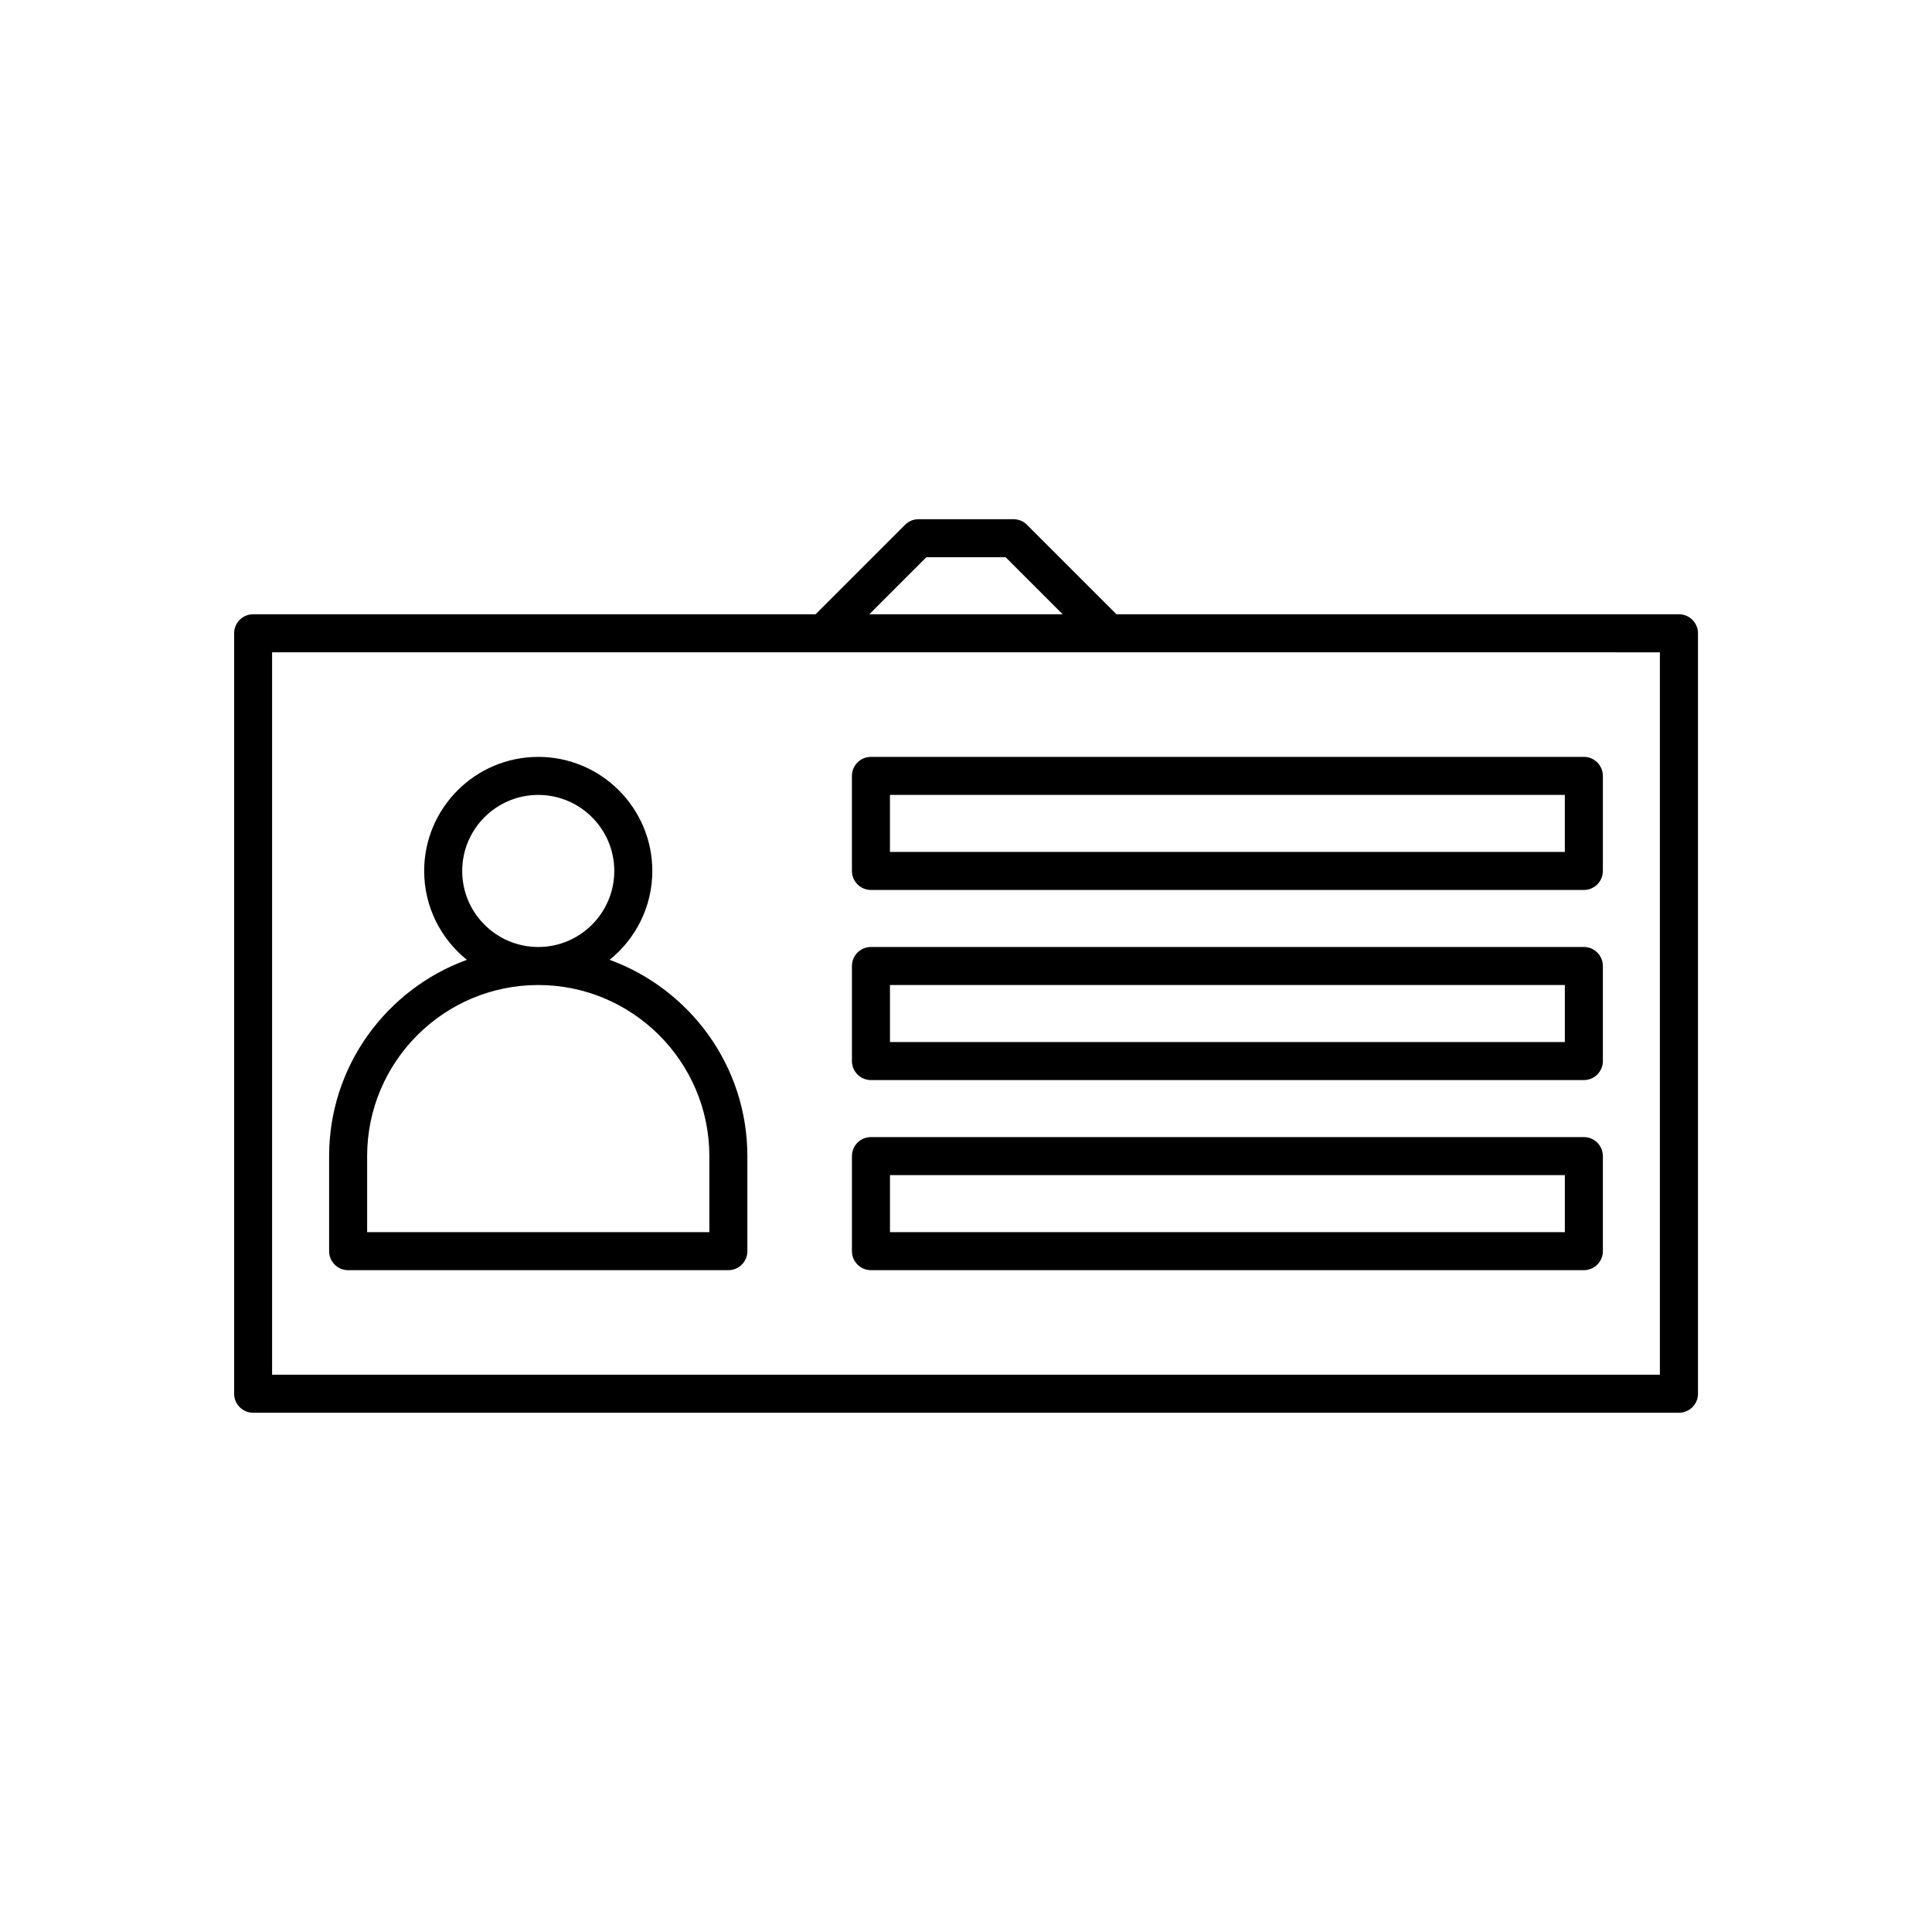 <?xml version="1.0" encoding="UTF-8"?>
<!-- Uploaded to: SVG Repo, www.svgrepo.com, Generator: SVG Repo Mixer Tools -->
<svg fill="#000000" width="800px" height="800px" version="1.1" viewBox="144 144 512 512" xmlns="http://www.w3.org/2000/svg">
 <g>
  <path d="m588.93 306.79h-149.05l-23.719-23.715c-0.941-0.945-2.219-1.477-3.559-1.477h-25.191c-1.34 0-2.617 0.531-3.562 1.477l-23.715 23.715h-149.05c-2.785 0-5.039 2.254-5.039 5.039v201.52c0 2.781 2.254 5.039 5.039 5.039h377.86c2.785 0 5.039-2.254 5.039-5.039v-201.52c0-2.781-2.254-5.039-5.039-5.039zm-199.44-15.113h21.02l15.113 15.113h-51.246zm194.4 216.64h-367.78v-191.45h221.77l146.01 0.004z"/>
  <path d="m305.55 398.36c6.891-5.547 11.32-14.035 11.32-23.547 0-16.668-13.559-30.23-30.23-30.23-16.668 0-30.23 13.559-30.23 30.23 0 9.512 4.426 18 11.316 23.547-21.258 7.754-36.504 28.113-36.504 52.023v25.191c0 2.781 2.254 5.039 5.039 5.039h100.76c2.785 0 5.039-2.254 5.039-5.039v-25.191c-0.004-23.91-15.25-44.27-36.512-52.023zm-39.062-23.547c0-11.113 9.039-20.152 20.152-20.152s20.152 9.039 20.152 20.152c0 11.113-9.039 20.152-20.152 20.152s-20.152-9.043-20.152-20.152zm65.496 95.723h-90.688v-20.152c0-25 20.34-45.344 45.344-45.344s45.344 20.344 45.344 45.344z"/>
  <path d="m369.77 349.62v25.191c0 2.781 2.254 5.039 5.039 5.039h188.93c2.785 0 5.039-2.254 5.039-5.039v-25.191c0-2.781-2.254-5.039-5.039-5.039h-188.93c-2.785 0-5.039 2.258-5.039 5.039zm10.078 5.039h178.85v15.113h-178.85z"/>
  <path d="m563.74 394.96h-188.93c-2.785 0-5.039 2.254-5.039 5.039v25.191c0 2.781 2.254 5.039 5.039 5.039h188.93c2.785 0 5.039-2.254 5.039-5.039v-25.191c-0.004-2.785-2.258-5.039-5.039-5.039zm-5.039 25.191h-178.85v-15.113h178.85z"/>
  <path d="m563.74 445.34h-188.93c-2.785 0-5.039 2.254-5.039 5.039v25.191c0 2.781 2.254 5.039 5.039 5.039h188.93c2.785 0 5.039-2.254 5.039-5.039v-25.191c-0.004-2.781-2.258-5.039-5.039-5.039zm-5.039 25.191h-178.85v-15.113h178.85z"/>
 </g>
</svg>